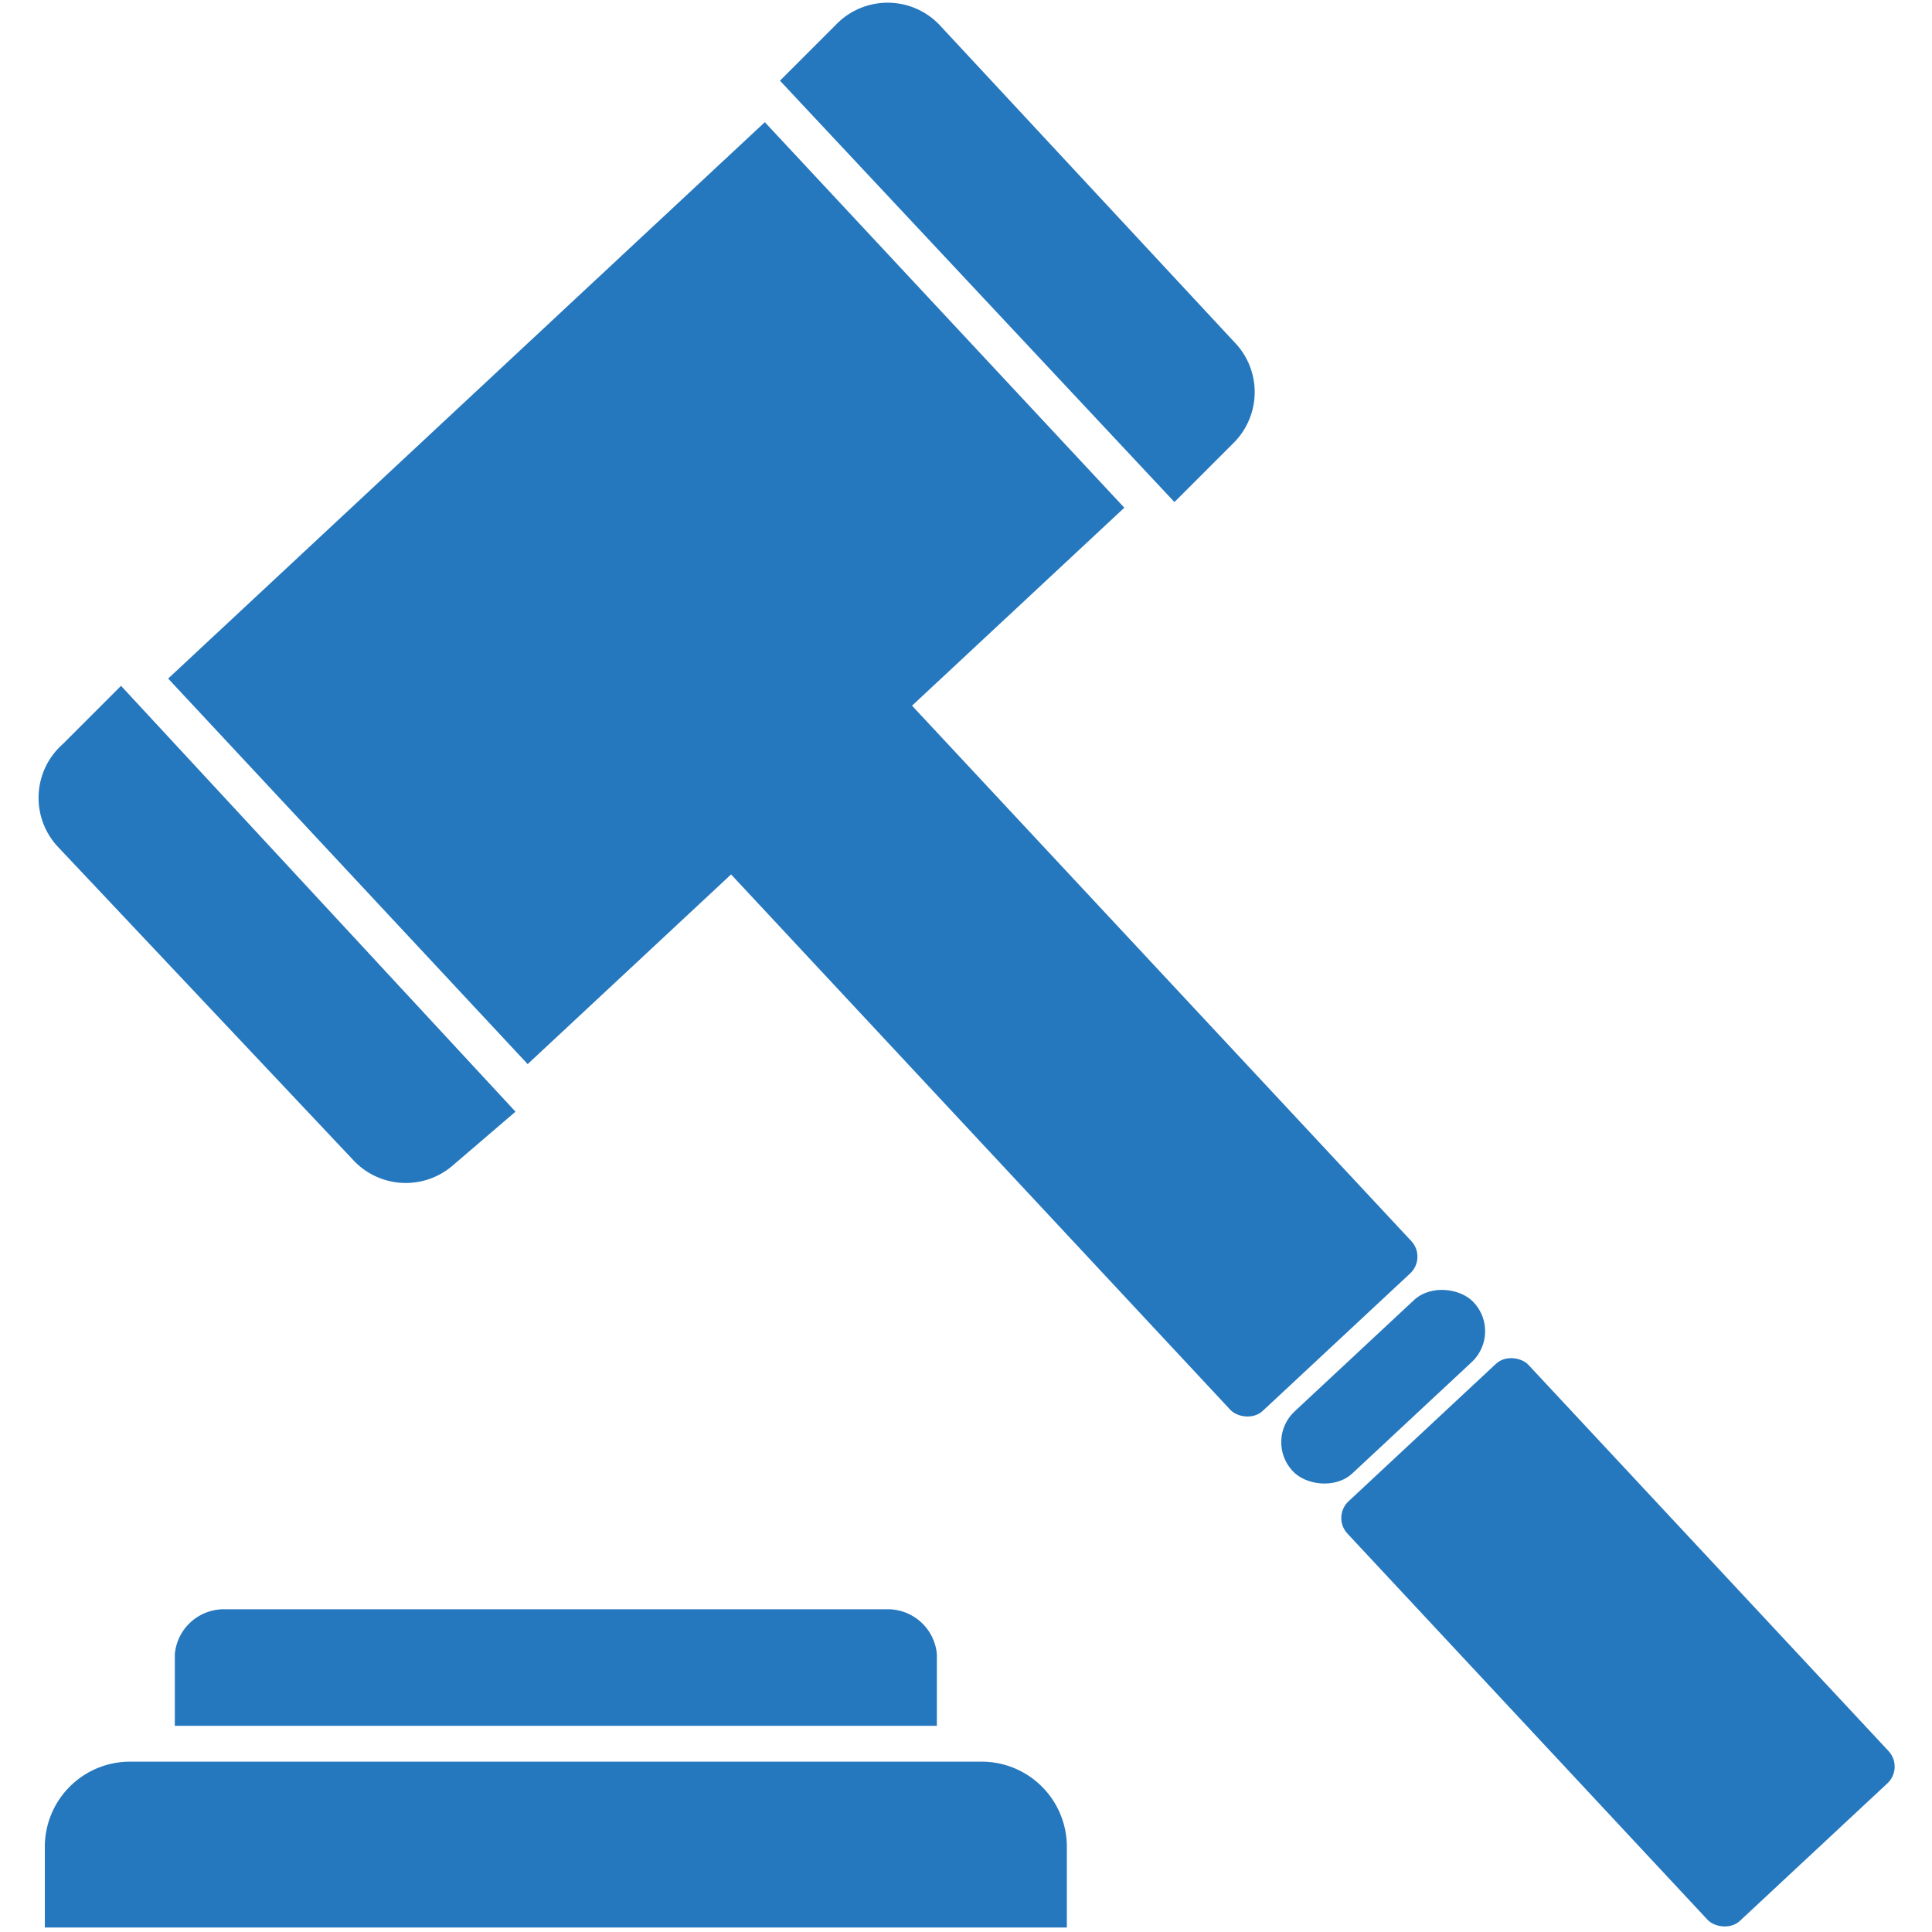 <?xml version="1.0" encoding="utf-8"?>
<svg viewBox="6 9 431 431" width="431" height="431" xmlns="http://www.w3.org/2000/svg">
  <g fill="#2678be">
    <rect x="158" y="65" width="55.2" height="128" transform="rotate(-43 589 22)" rx="5.1" ry="5.1"/>
    <rect x="158" y="91.1" width="55.2" height="179.4" transform="rotate(-43 293 139)" rx="5.1" ry="5.1"/>
    <rect x="158" y="9.6" width="55.2" height="18.9" transform="rotate(-43 630 5)" rx="9.4" ry="9.4"/>
    <rect x="520.9" y="59.7" width="182" height="117.6" transform="rotate(-43 410 716)"/>
    <path d="m20 175 13-13 88 95-14 12a16 16 0 0 1-22-1l-66-70a16 16 0 0 1 1-23Z"/>
    <path d="m281 108-13 13-88-94 13-13a16 16 0 0 1 23 1l66 71a16 16 0 0 1-1 22Z"/>
    <path d="M244 421v18H16v-18a19 19 0 0 1 19-19h190a19 19 0 0 1 19 19Z"/>
    <path d="M215 378v16H45v-16a11 11 0 0 1 11-10h148a11 11 0 0 1 11 10Z"/>
  </g>
</svg>